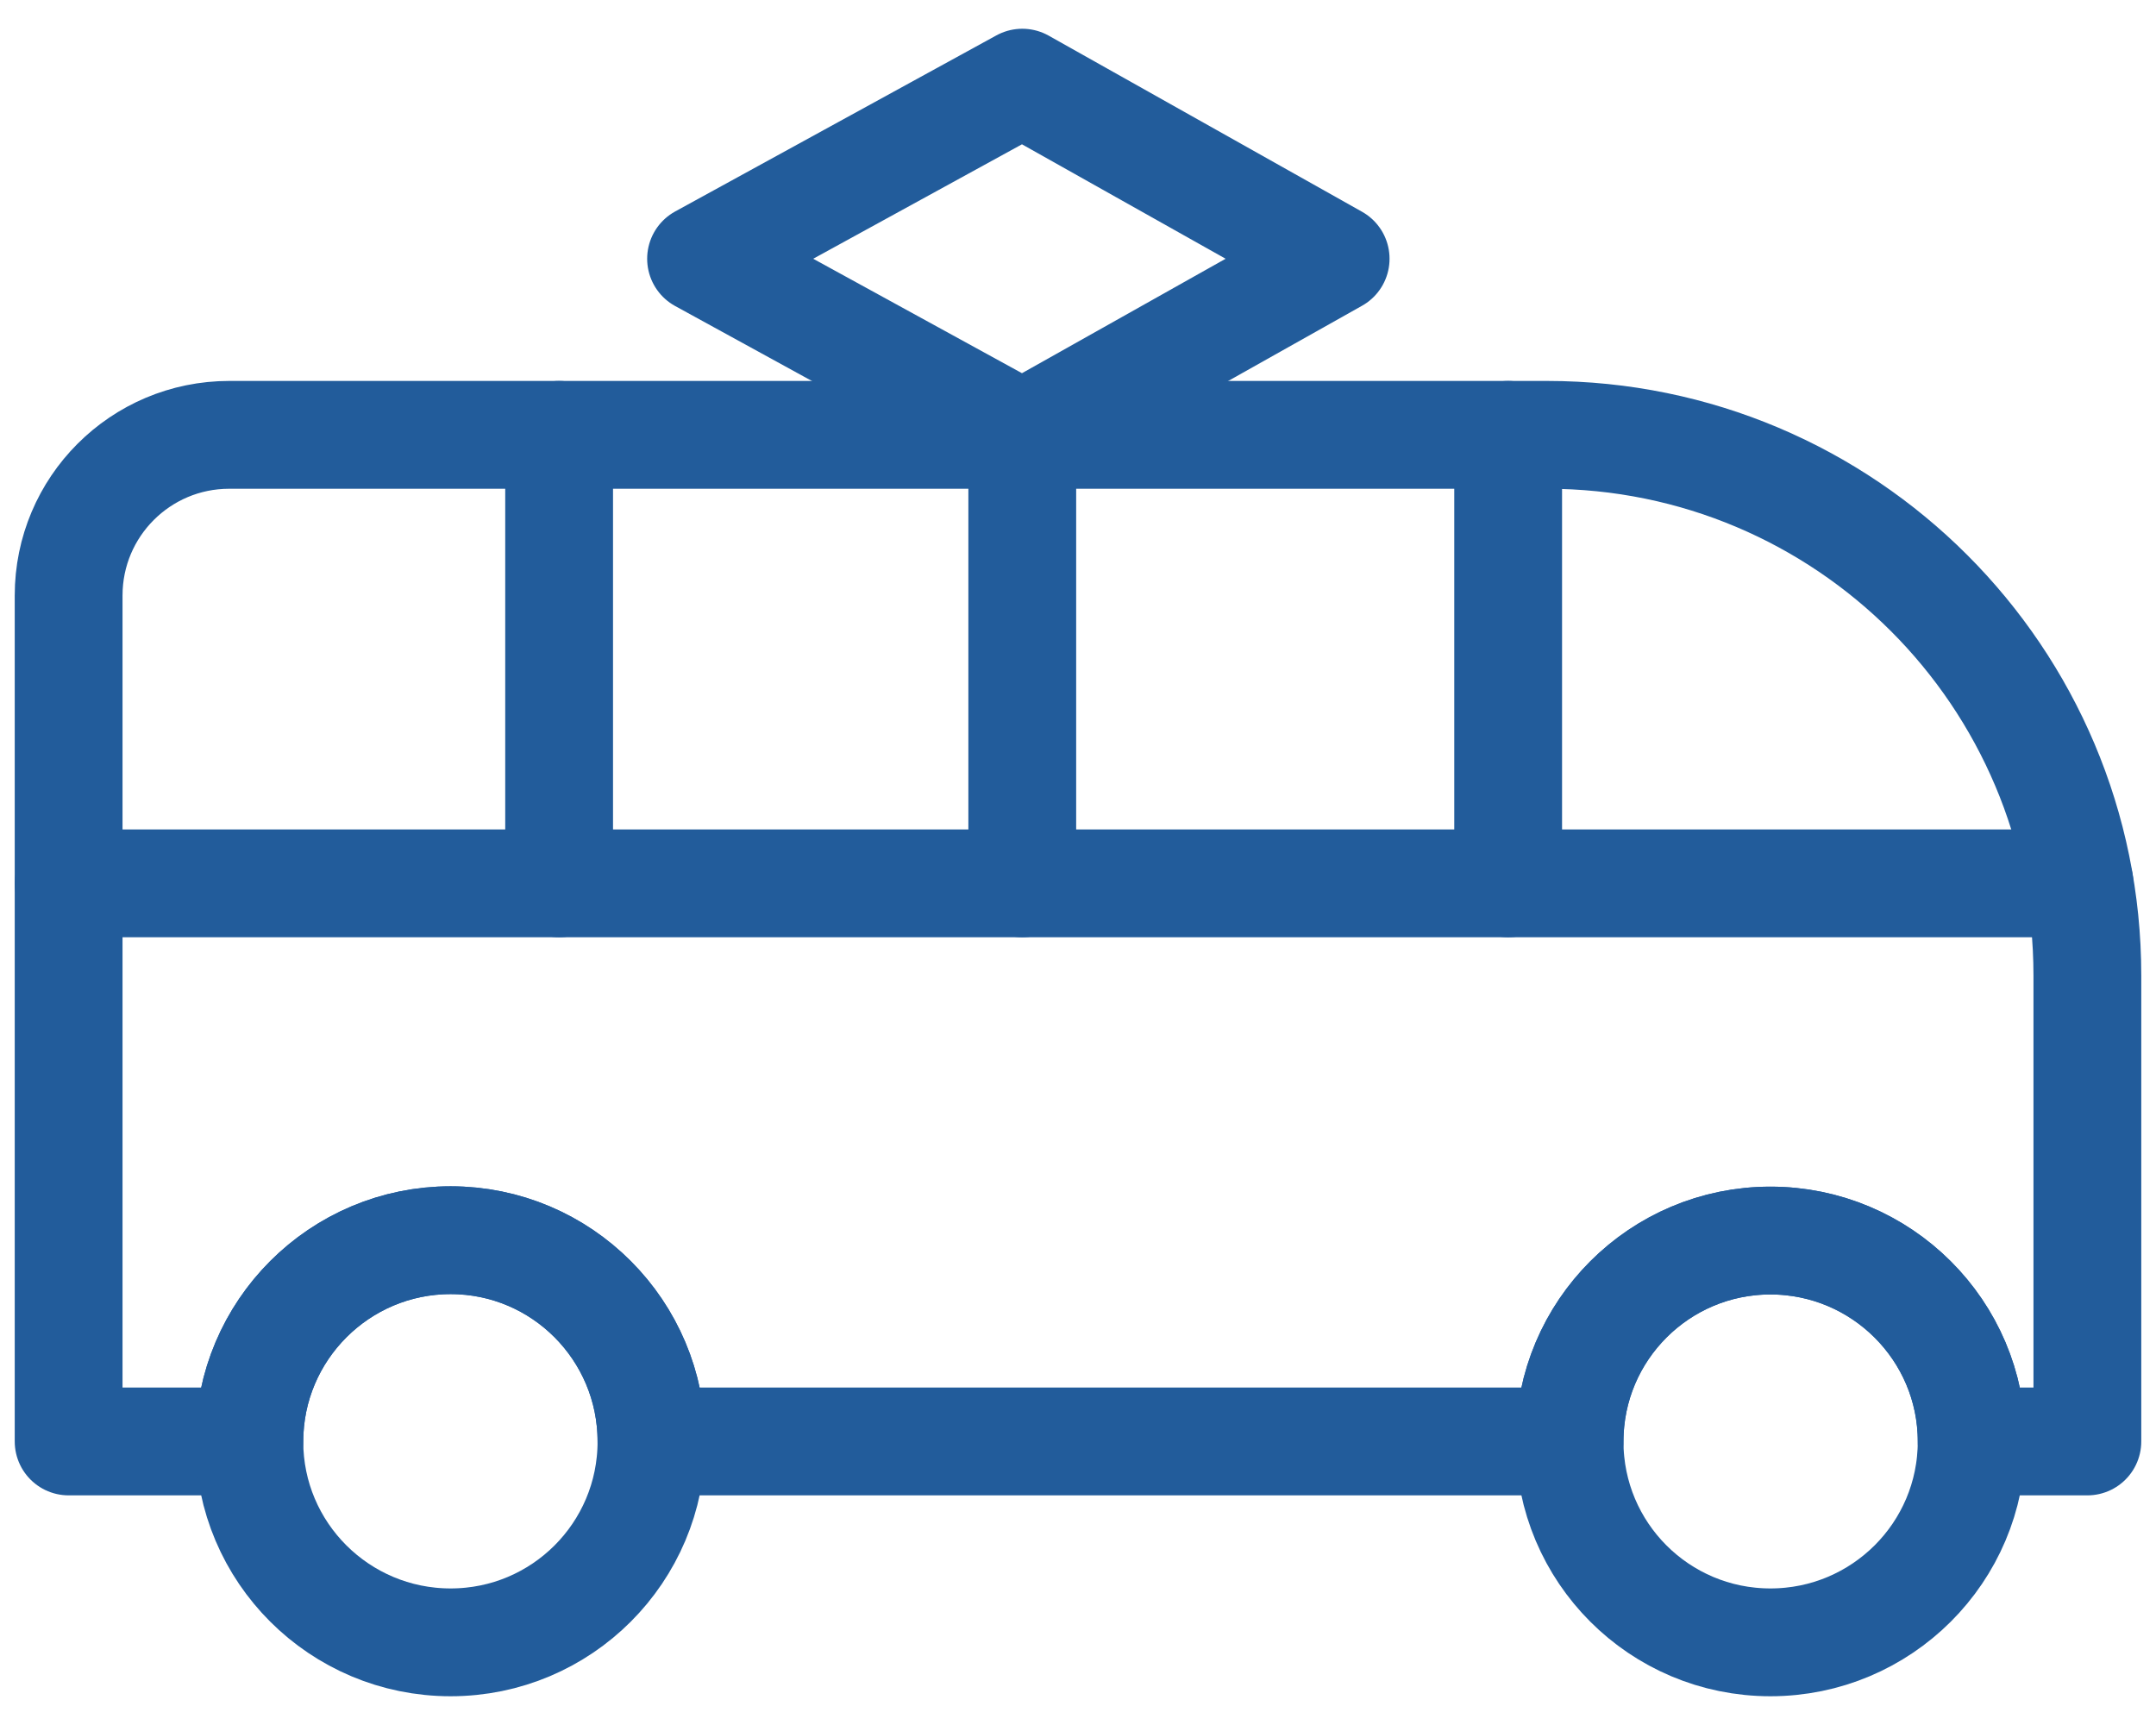 <svg width="60" height="48" viewBox="0 0 60 48" fill="none" xmlns="http://www.w3.org/2000/svg">
<path d="M58.09 27.14V40.11H54.87C54.87 37.02 52.36 34.52 49.27 34.52C46.18 34.52 43.68 37.02 43.68 40.11H18.13C18.13 37.02 15.63 34.51 12.54 34.51C9.45 34.51 6.94 37.02 6.94 40.11H1.91V16.57C1.91 14.1 3.91 12.1 6.38 12.1H43.05C51.36 12.1 58.09 18.83 58.09 27.14Z" stroke="#225C9B" stroke-width="3" stroke-linecap="round" stroke-linejoin="round"/>
<path d="M18.13 40.11C18.13 43.2 15.63 45.7 12.54 45.7C9.449 45.7 6.939 43.2 6.939 40.11C6.939 37.02 9.449 34.51 12.54 34.51C15.63 34.51 18.13 37.02 18.13 40.11Z" stroke="#225C9B" stroke-width="3" stroke-linecap="round" stroke-linejoin="round"/>
<path d="M54.87 40.11C54.87 43.2 52.36 45.7 49.27 45.7C46.18 45.7 43.68 43.2 43.68 40.11C43.68 37.02 46.19 34.52 49.27 34.52C52.35 34.52 54.87 37.02 54.87 40.11Z" stroke="#225C9B" stroke-width="3" stroke-linecap="round" stroke-linejoin="round"/>
<path d="M1.91 24.58H57.87" stroke="#225C9B" stroke-width="3" stroke-linecap="round" stroke-linejoin="round"/>
<path d="M15.56 12.1V24.58" stroke="#225C9B" stroke-width="3" stroke-linecap="round" stroke-linejoin="round"/>
<path d="M28.449 12.1V24.58" stroke="#225C9B" stroke-width="3" stroke-linecap="round" stroke-linejoin="round"/>
<path d="M41.971 12.1V24.58" stroke="#225C9B" stroke-width="3" stroke-linecap="round" stroke-linejoin="round"/>
<path d="M28.45 12.1L37.17 7.2L28.45 2.3L19.51 7.2L28.45 12.1Z" stroke="#225C9B" stroke-width="3" stroke-linecap="round" stroke-linejoin="round"/>
</svg>
